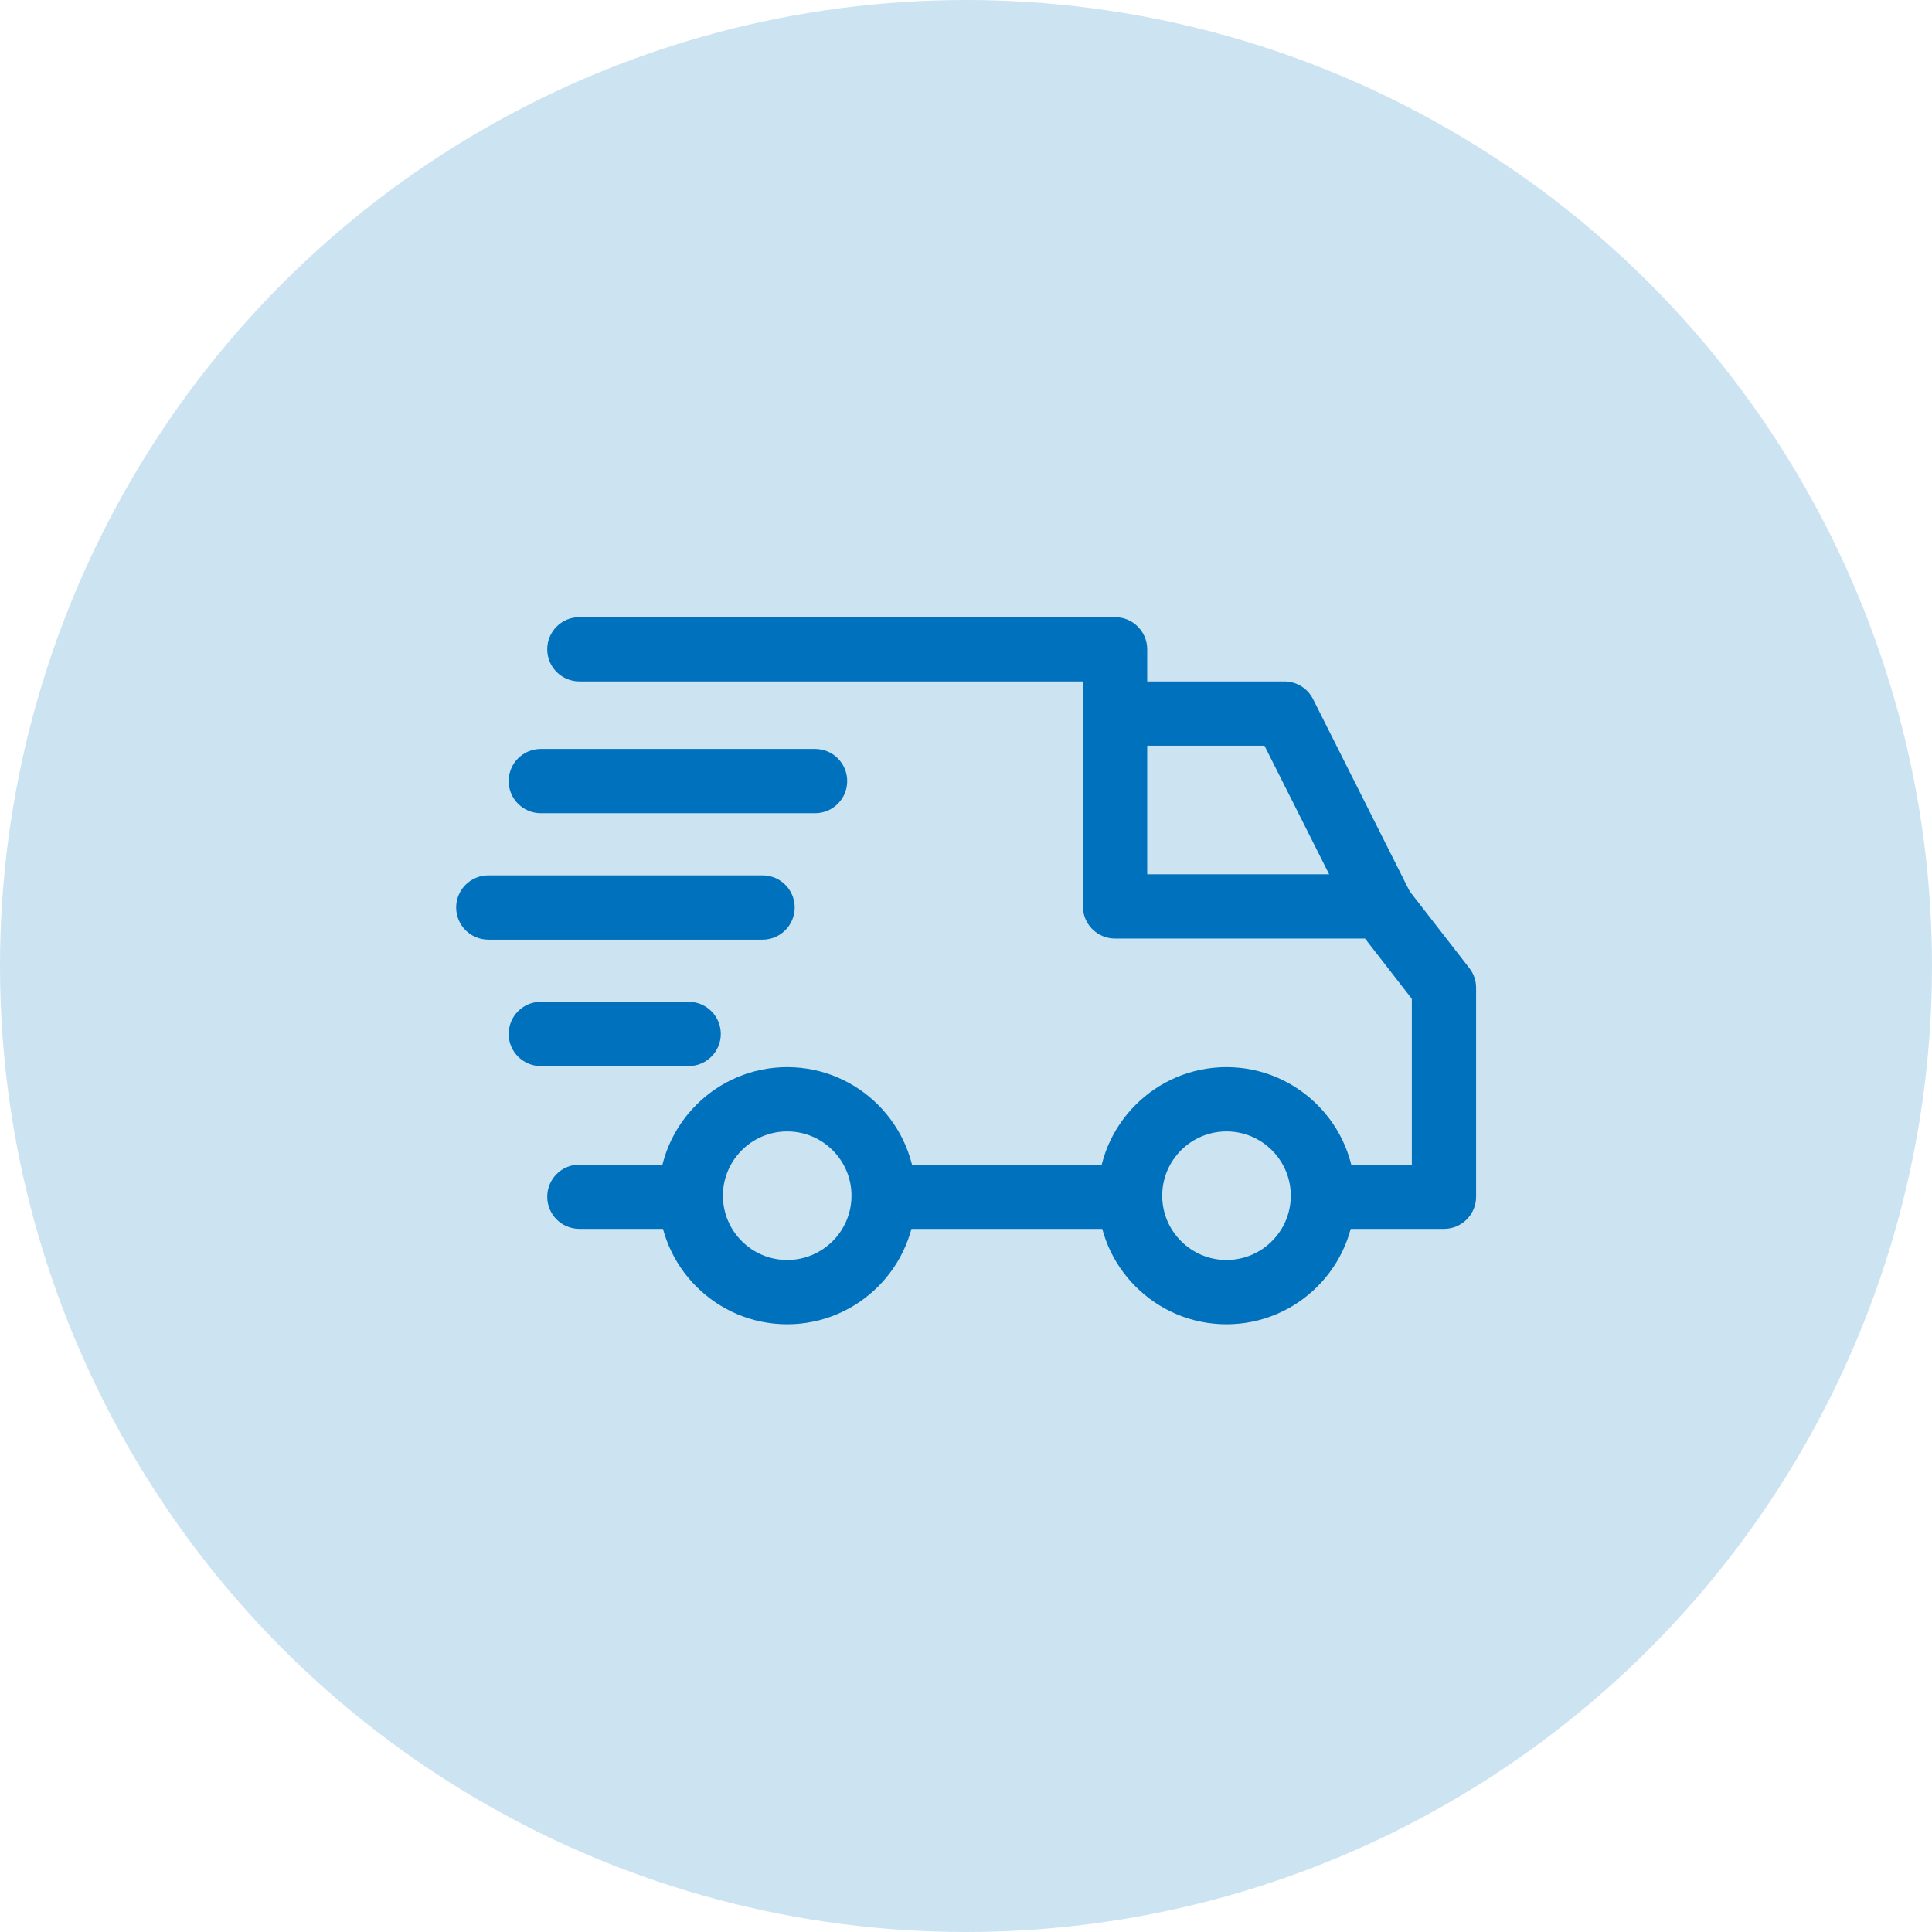 <svg width="72" height="72" viewBox="0 0 72 72" fill="none" xmlns="http://www.w3.org/2000/svg">
<circle cx="36" cy="36" r="36" fill="#CCE3F2"/>
<path d="M45.708 39.769C43.066 39.769 40.916 41.918 40.916 44.56C40.916 47.203 43.066 49.352 45.708 49.352C48.35 49.352 50.499 47.203 50.499 44.56C50.499 41.918 48.35 39.769 45.708 39.769ZM45.708 46.956C44.386 46.956 43.312 45.882 43.312 44.56C43.312 43.239 44.386 42.165 45.708 42.165C47.029 42.165 48.104 43.239 48.104 44.56C48.104 45.882 47.029 46.956 45.708 46.956Z" fill="#0071BC"/>
<path d="M29.337 39.769C26.695 39.769 24.546 41.918 24.546 44.56C24.546 47.203 26.695 49.352 29.337 49.352C31.979 49.352 34.129 47.203 34.129 44.56C34.129 41.918 31.979 39.769 29.337 39.769ZM29.337 46.956C28.016 46.956 26.941 45.882 26.941 44.56C26.941 43.239 28.016 42.165 29.337 42.165C30.658 42.165 31.733 43.239 31.733 44.56C31.733 45.882 30.659 46.956 29.337 46.956Z" fill="#0071BC"/>
<path d="M48.934 26.055C48.731 25.65 48.316 25.395 47.864 25.395H41.555V27.791H47.124L50.386 34.278L52.527 33.201L48.934 26.055Z" fill="#0071BC"/>
<path d="M42.114 43.402H33.05V45.798H42.114V43.402Z" fill="#0071BC"/>
<path d="M25.744 43.402H21.592C20.93 43.402 20.394 43.938 20.394 44.6C20.394 45.261 20.93 45.797 21.592 45.797H25.744C26.405 45.797 26.942 45.261 26.942 44.6C26.942 43.939 26.405 43.402 25.744 43.402Z" fill="#0071BC"/>
<path d="M54.759 36.08L52.403 33.046C52.176 32.754 51.827 32.583 51.457 32.583H42.753V24.198C42.753 23.536 42.217 23 41.556 23H21.592C20.93 23 20.394 23.536 20.394 24.198C20.394 24.859 20.93 25.395 21.592 25.395H40.357V33.78C40.357 34.441 40.893 34.977 41.555 34.977H50.87L52.615 37.224V43.402H49.301C48.639 43.402 48.103 43.938 48.103 44.599C48.103 45.261 48.639 45.797 49.301 45.797H53.812C54.474 45.797 55.01 45.261 55.01 44.599V36.815C55.011 36.549 54.922 36.29 54.759 36.08Z" fill="#0071BC"/>
<path d="M25.664 37.334H20.154C19.493 37.334 18.957 37.87 18.957 38.532C18.957 39.193 19.493 39.729 20.154 39.729H25.664C26.326 39.729 26.862 39.193 26.862 38.532C26.862 37.87 26.326 37.334 25.664 37.334Z" fill="#0071BC"/>
<path d="M28.419 32.622H18.198C17.536 32.622 17 33.159 17 33.82C17 34.482 17.536 35.018 18.198 35.018H28.419C29.08 35.018 29.616 34.482 29.616 33.82C29.616 33.159 29.081 32.622 28.419 32.622Z" fill="#0071BC"/>
<path d="M30.376 27.911H20.154C19.493 27.911 18.957 28.447 18.957 29.108C18.957 29.77 19.493 30.306 20.154 30.306H30.376C31.037 30.306 31.573 29.77 31.573 29.108C31.573 28.447 31.037 27.911 30.376 27.911Z" fill="#0071BC"/>
</svg>
